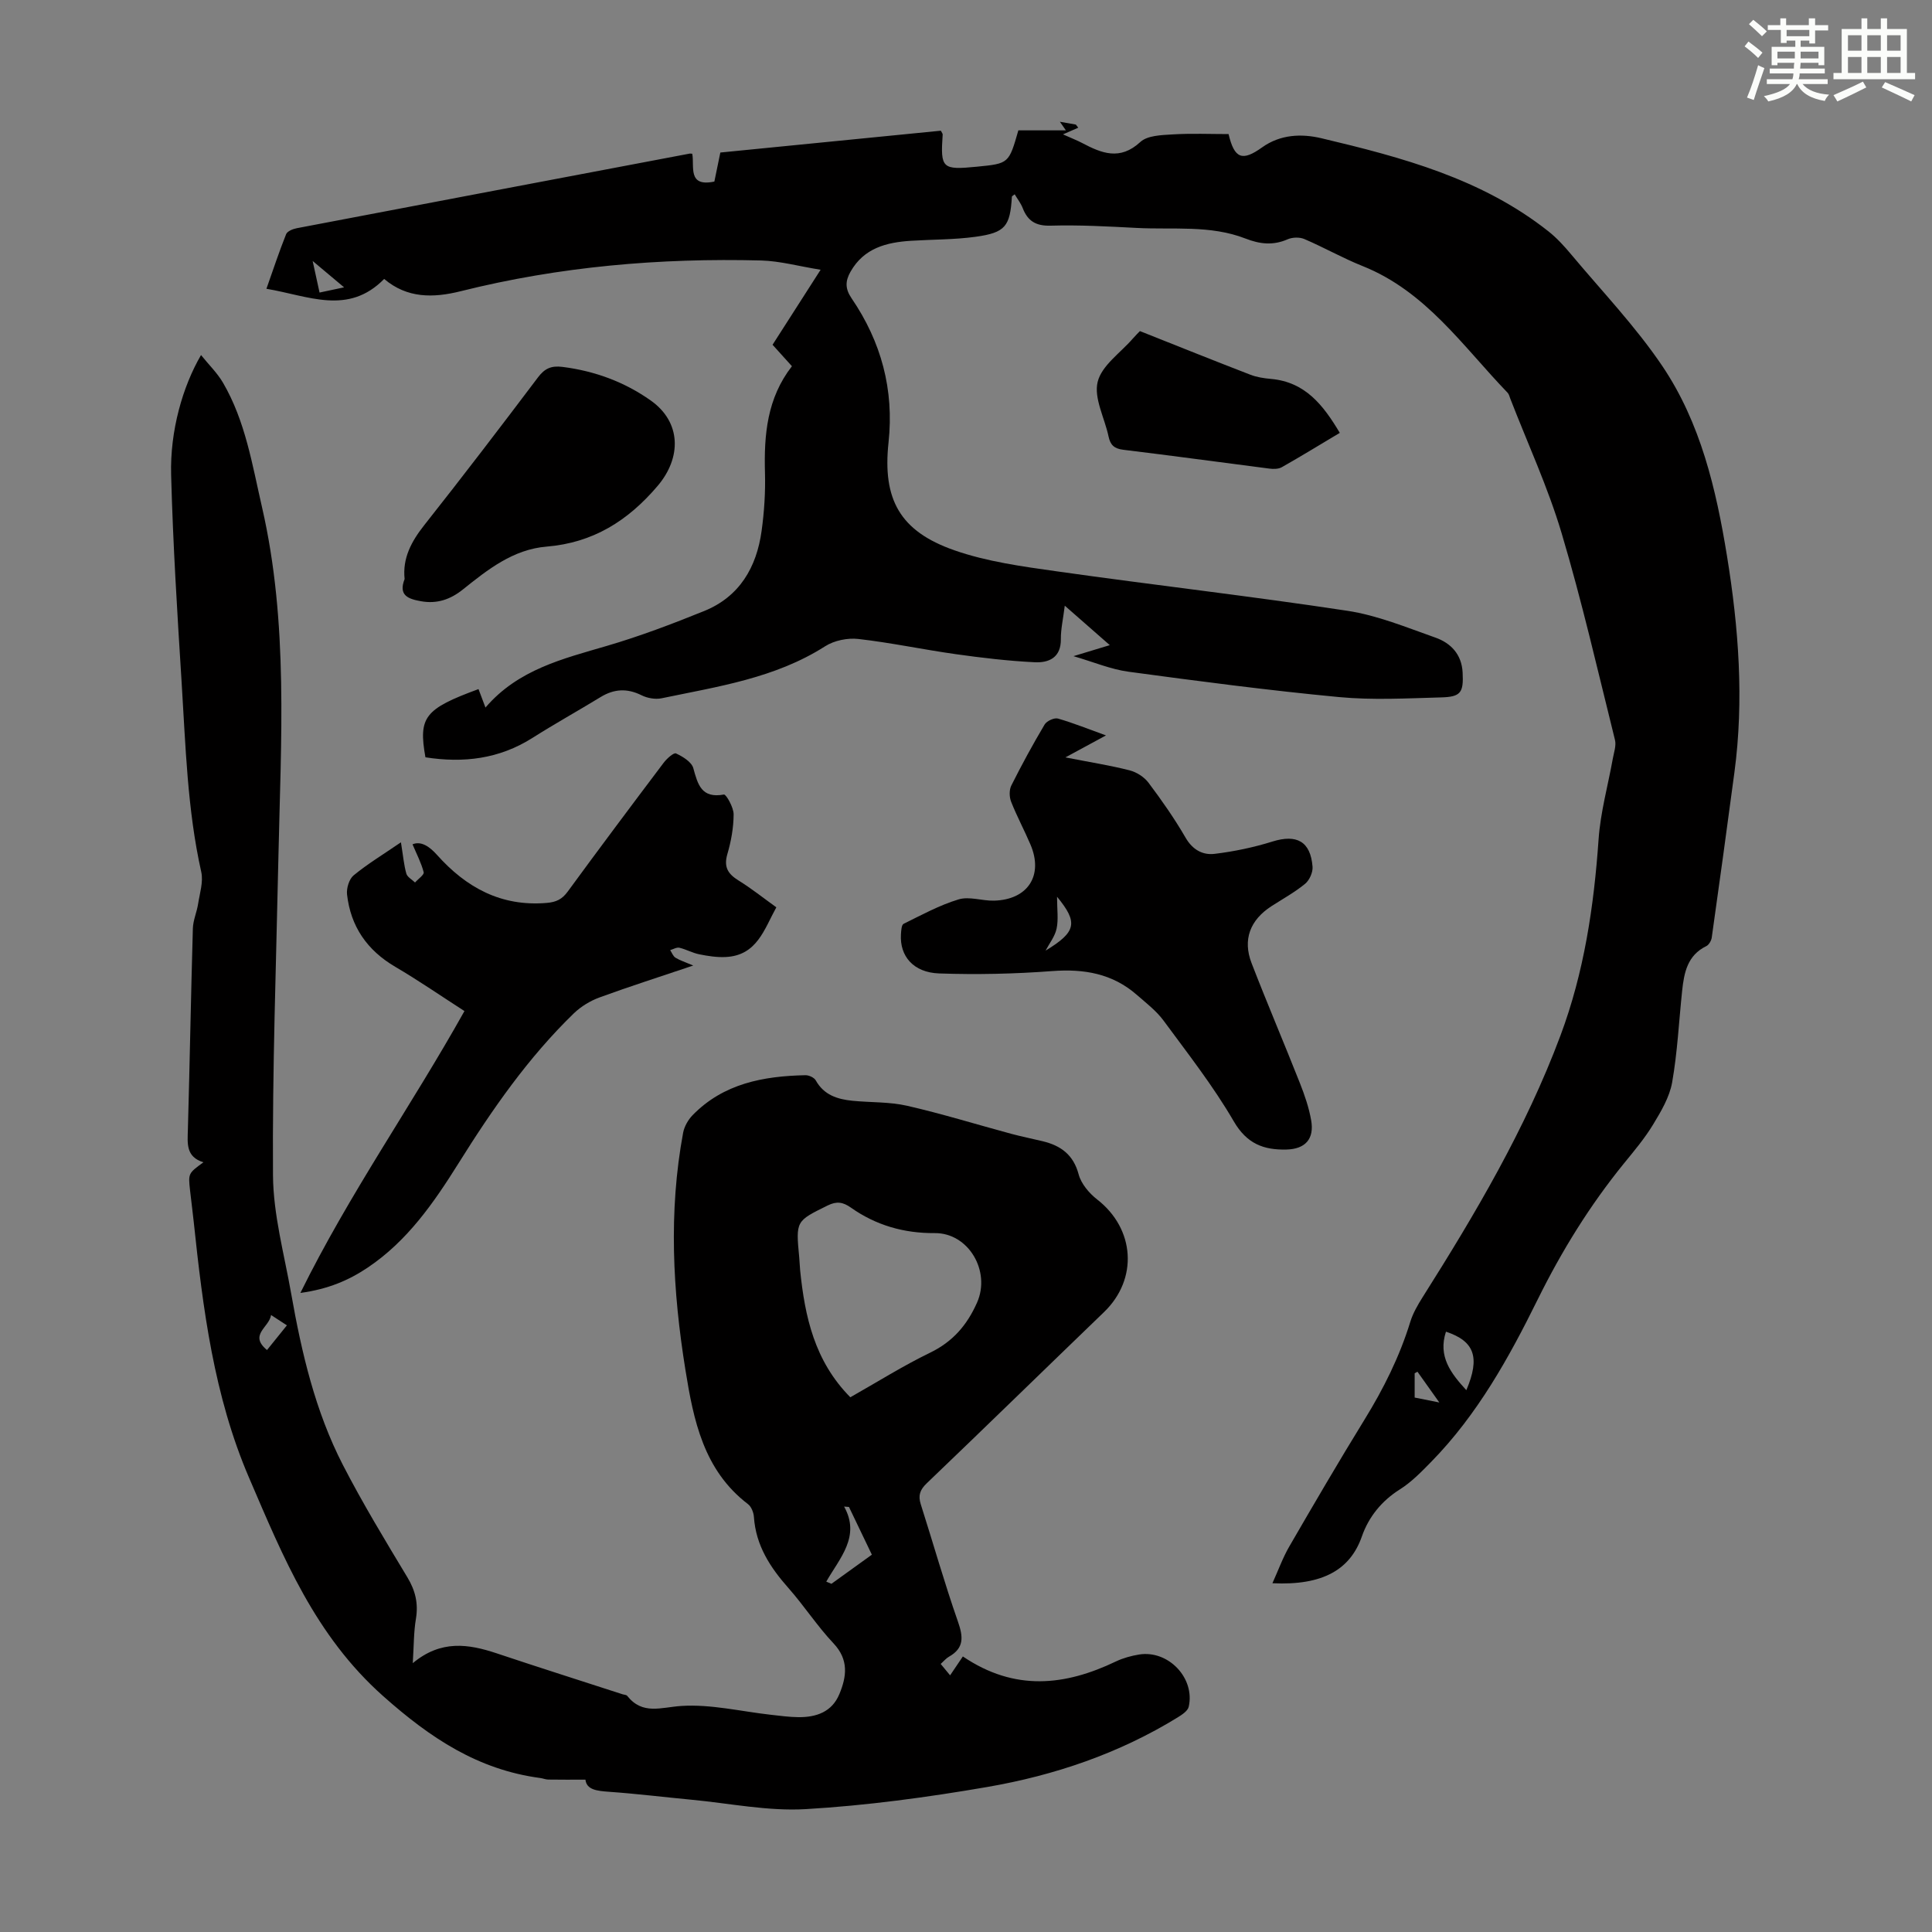 <svg enable-background="new 0 0 400 400" viewBox="0 0 400 400" xmlns="http://www.w3.org/2000/svg"><rect x="0" y="0" width="400" height="400" fill="#808080" stroke="none"/><g fill="#010000"><path d="m263.44 327.79c1.26-2.78 2.16-5.31 3.49-7.6 5.1-8.8 10.23-17.59 15.57-26.26 3.95-6.41 7.27-13.05 9.49-20.27.55-1.78 1.53-3.47 2.53-5.06 10.94-17.31 21.34-34.9 28.55-54.18 4.91-13.13 6.93-26.75 7.9-40.65.39-5.62 1.95-11.15 2.95-16.73.23-1.28.74-2.68.44-3.86-3.56-14.3-6.84-28.7-11.05-42.81-2.83-9.5-7.04-18.59-10.63-27.86-.16-.42-.26-.91-.56-1.21-9.25-9.6-16.91-20.99-30.02-26.22-4.11-1.64-7.98-3.85-12.05-5.59-.98-.42-2.46-.38-3.45.05-3 1.32-5.76 1.01-8.73-.15-7.29-2.84-15-1.8-22.55-2.2-5.92-.31-11.85-.64-17.77-.47-3.09.09-4.77-.95-5.82-3.66-.39-1-1.08-1.87-1.65-2.83-.31.26-.58.37-.58.5-.37 6.12-1.34 7.44-7.5 8.29-4.41.61-8.91.55-13.37.83-5.09.32-9.75 1.5-12.53 6.39-1.09 1.91-1.17 3.5.21 5.52 6.13 8.99 8.83 18.9 7.65 29.86-1.27 11.79 2.38 18.37 13.6 22.3 6.77 2.37 14.09 3.36 21.24 4.37 20.04 2.84 40.16 5.13 60.17 8.17 6.21.94 12.23 3.44 18.22 5.55 3.2 1.13 5.44 3.48 5.63 7.22.21 4.14-.34 5.06-4.48 5.16-7.04.19-14.14.59-21.13-.07-14.56-1.38-29.08-3.29-43.58-5.25-3.68-.5-7.22-2.01-11.38-3.22 2.64-.8 4.59-1.39 7.52-2.28-3.52-3.09-6.2-5.43-9.32-8.17-.34 2.76-.83 4.84-.81 6.91.05 3.87-2.51 4.95-5.45 4.8-5.45-.27-10.89-.91-16.29-1.67-6.75-.95-13.44-2.38-20.2-3.15-2.22-.25-4.98.31-6.86 1.51-10.36 6.62-22.22 8.34-33.86 10.77-1.3.27-2.96-.02-4.17-.63-2.98-1.48-5.69-1.32-8.48.39-4.67 2.85-9.46 5.51-14.08 8.44-6.9 4.38-14.33 5.25-22.17 4.02-1.48-8.34-.18-10.01 10.99-14.12.44 1.18.89 2.35 1.44 3.82 6.77-7.89 16.02-10.09 25.15-12.77 6.83-2 13.52-4.54 20.12-7.21 7.33-2.97 10.86-9.05 11.9-16.58.55-3.97.81-8.03.7-12.03-.22-7.87.42-15.44 5.58-22.08-1.35-1.5-2.6-2.88-4.01-4.44 3.14-4.91 6.26-9.77 9.95-15.53-4.54-.73-8.4-1.81-12.3-1.92-21-.54-41.78 1.25-62.21 6.36-5.68 1.42-11.1 1.5-15.85-2.54-7.49 7.62-15.71 3.48-24.38 2.04 1.44-4.08 2.65-7.74 4.08-11.31.25-.61 1.39-1.08 2.2-1.23 27.12-5.18 54.24-10.31 81.36-15.45.11-.02.22.01.52.03.51 2.57-1.06 6.95 4.58 5.76.38-1.82.76-3.66 1.24-6.01 15.15-1.5 30.43-3.02 45.65-4.52.2.41.39.6.38.78-.48 7.05-.12 7.38 7.11 6.67 6.59-.65 6.59-.65 8.56-7.52h4.81 5.03c-.47-.68-.76-1.09-1.24-1.78 1.25.22 2.28.4 3.3.58.17.22.33.43.5.65-.91.4-1.83.8-3.16 1.38 1.92.86 2.97 1.26 3.95 1.78 4.05 2.13 7.84 3.7 12.06-.2 1.47-1.36 4.38-1.43 6.66-1.57 3.89-.24 7.81-.07 11.61-.07 1.22 5.14 2.86 5.68 6.95 2.75 3.76-2.69 8.14-2.87 12.27-1.89 16.66 3.95 33.21 8.35 47.02 19.29 1.73 1.37 3.26 3.05 4.69 4.76 6.38 7.63 13.32 14.89 18.86 23.09 7.94 11.77 11.16 25.52 13.41 39.38 2.41 14.84 3.54 29.78 1.53 44.79-1.52 11.4-3.08 22.79-4.69 34.18-.09.64-.58 1.5-1.12 1.77-3.92 1.9-4.61 5.49-5.01 9.24-.67 6.33-.97 12.72-2.07 18.97-.54 3.05-2.28 5.99-3.93 8.71-1.73 2.86-3.91 5.45-6.03 8.05-7.08 8.71-12.9 18.12-17.89 28.22-5.93 12.02-12.47 23.81-21.99 33.54-2.03 2.07-4.1 4.22-6.53 5.75-3.8 2.39-6.46 5.72-7.86 9.72-2.39 6.86-8.05 10.22-18.53 9.71zm35.93-52.08c-1.68 5.13 1 8.61 4.22 12.11 2.88-6.79 1.71-10.14-4.22-12.11zm-233.21-215.14c1.73-.37 3.07-.65 5.08-1.08-2.27-1.91-4.07-3.41-6.51-5.46.58 2.61.96 4.39 1.43 6.54zm227.31 223.43c-.19.11-.39.22-.58.32v5.03c1.57.31 3.01.6 5.11 1.02-1.79-2.51-3.16-4.44-4.53-6.37z"/><path d="m85.46 344.34c5.86-4.88 11.54-3.98 17.39-2.03 8.67 2.9 17.38 5.66 26.07 8.48.32.1.76.1.93.31 3.18 4.02 6.99 2.38 11.2 2.1 6.13-.4 12.38 1.14 18.58 1.83 1.88.21 3.77.47 5.66.49 3.71.04 6.96-1.08 8.49-4.77 1.51-3.63 1.99-7.11-1.21-10.51-3.37-3.57-6.07-7.76-9.32-11.44-3.79-4.28-6.76-8.82-7.16-14.73-.06-.92-.53-2.12-1.22-2.65-9.2-7.01-11.29-17.4-12.96-27.8-2.63-16.31-3.52-32.7-.48-49.08.24-1.3 1.03-2.69 1.96-3.65 6.4-6.57 14.68-8.1 23.37-8.28.73-.01 1.81.49 2.14 1.08 1.68 3.02 4.48 3.9 7.57 4.21 3.78.38 7.67.2 11.34 1.04 7.26 1.66 14.39 3.87 21.58 5.81 2.16.58 4.36 1.01 6.53 1.54 3.72.91 6.31 2.78 7.4 6.84.52 1.96 2.18 3.92 3.84 5.21 7.83 6.09 8.51 16.47 1.42 23.31-12.25 11.8-24.42 23.69-36.71 35.45-1.42 1.36-1.81 2.53-1.23 4.36 2.58 8.09 4.89 16.27 7.69 24.27 1.11 3.17 1.32 5.48-1.87 7.28-.57.32-1.01.87-1.7 1.49.55.66 1.07 1.3 1.95 2.36.96-1.42 1.76-2.61 2.64-3.91 10.75 7.28 21.18 6.07 31.7 1.03 1.49-.71 3.16-1.16 4.79-1.43 6.04-.97 11.63 4.88 10.27 10.82-.2.86-1.38 1.64-2.27 2.19-12.17 7.49-25.52 12.01-39.46 14.42-12.42 2.14-24.99 3.84-37.56 4.58-7.84.46-15.8-1.21-23.7-1.95-5.68-.54-11.35-1.24-17.03-1.64-2.5-.18-4.65-.41-4.88-2.51-2.8 0-5.26.02-7.71-.02-.55-.01-1.09-.25-1.64-.32-12.91-1.72-22.74-8.26-32.52-16.95-14.12-12.55-20.7-28.75-27.76-45.18-7.32-17.02-9.57-35.05-11.49-53.19-.22-2.11-.51-4.22-.74-6.33-.39-3.54-.38-3.54 2.77-5.83-3.68-1.13-3.3-3.94-3.22-6.8.39-13.87.63-27.74 1.03-41.61.05-1.72.83-3.4 1.09-5.12.34-2.18 1.1-4.52.65-6.57-2.9-12.97-3.24-26.18-4.07-39.33-.9-14.28-1.79-28.58-2.17-42.88-.25-9.14 2.4-18.33 6.19-24.82 1.63 2.03 3.37 3.71 4.55 5.73 4.64 7.96 6.05 16.95 8.08 25.78 5.51 24 3.9 48.29 3.39 72.54-.46 21.93-1.27 43.86-1.12 65.78.06 8.16 2.33 16.33 3.76 24.46 2.16 12.25 4.98 24.37 10.71 35.5 4.09 7.94 8.74 15.61 13.35 23.26 1.66 2.75 2.29 5.4 1.78 8.55-.47 2.75-.43 5.57-.66 9.23zm90.59-55.05c5.59-3.16 10.89-6.5 16.5-9.22 4.71-2.28 7.66-5.7 9.74-10.39 2.87-6.49-1.75-14.44-8.77-14.38-6.36.05-12.17-1.62-17.34-5.27-1.66-1.17-2.95-1.37-4.82-.45-6.58 3.25-6.61 3.17-5.89 10.74.09.89.1 1.79.19 2.68.98 9.56 2.95 18.76 10.39 26.29zm-.28 22.71c-.34-.03-.67-.05-1.01-.08 3.47 6.19-.93 10.69-3.69 15.54.36.15.72.3 1.07.45 2.76-1.99 5.53-3.98 8.37-6.03-1.67-3.49-3.2-6.69-4.74-9.88zm-116.37-37.6c-1.16-.76-2.05-1.34-3.28-2.14-.36 2.57-4.67 4.08-.84 7.25 1.34-1.66 2.58-3.2 4.12-5.11z"/><path d="m62.19 267.69c10.19-20.65 22.95-38.65 33.97-58.36-4.79-3.08-9.45-6.3-14.32-9.16-5.83-3.42-9.24-8.34-9.99-14.99-.14-1.28.43-3.18 1.37-3.95 2.87-2.36 6.08-4.3 9.79-6.84.46 2.86.62 4.73 1.12 6.49.21.72 1.17 1.22 1.8 1.83.63-.72 1.92-1.6 1.79-2.12-.5-1.94-1.46-3.76-2.31-5.78 1.69-.72 3.43.35 5.06 2.18 6.05 6.77 13.28 10.75 22.72 9.95 2-.17 3.19-.76 4.36-2.36 6.54-8.94 13.17-17.8 19.84-26.64.65-.87 2.1-2.17 2.57-1.95 1.4.65 3.22 1.76 3.58 3.04.94 3.42 1.69 6.32 6.34 5.47.45-.08 2.01 2.66 2.01 4.09-.01 2.76-.52 5.59-1.3 8.25-.78 2.68.13 4.1 2.31 5.45 2.65 1.64 5.11 3.6 7.83 5.56-2.52 4.56-4 9.98-10.49 10.29-1.81.09-3.67-.2-5.46-.56-1.41-.28-2.72-1.03-4.12-1.36-.57-.13-1.27.31-1.91.49.36.54.6 1.26 1.1 1.57.92.57 1.99.9 3.68 1.62-6.9 2.33-13.21 4.34-19.41 6.61-1.91.7-3.82 1.86-5.29 3.27-9.47 9.17-16.93 19.92-23.88 31.04-5.13 8.19-10.59 16.09-18.79 21.6-3.93 2.64-8.17 4.47-13.97 5.27z"/><path d="m228.98 152.26c-2.76 1.49-5.14 2.78-8.4 4.55 5.09 1 9.24 1.65 13.29 2.68 1.45.37 3.03 1.38 3.92 2.57 2.75 3.66 5.39 7.43 7.68 11.39 1.45 2.5 3.56 3.63 6.01 3.33 4.04-.49 8.09-1.34 11.97-2.55 5.01-1.56 7.88-.05 8.3 5.21.09 1.16-.64 2.8-1.54 3.54-2.14 1.76-4.62 3.12-6.96 4.63-4.43 2.86-6.01 6.93-4.12 11.81 3.22 8.33 6.73 16.54 10.01 24.85.98 2.48 1.86 5.05 2.32 7.66.69 3.88-1.22 5.98-5.13 6.07-4.71.11-8.19-1.19-10.89-5.84-4.25-7.31-9.52-14.04-14.55-20.87-1.5-2.03-3.61-3.64-5.54-5.33-5.04-4.4-10.91-5.4-17.49-4.91-7.78.59-15.63.76-23.42.49-5.35-.19-8.18-3.59-7.91-8.09.05-.76.11-1.96.55-2.18 3.73-1.84 7.44-3.87 11.39-5.06 2.21-.67 4.87.32 7.32.26 7.03-.18 10.28-5.22 7.56-11.61-1.27-2.98-2.81-5.84-4-8.85-.39-.98-.43-2.45.03-3.37 2.15-4.29 4.45-8.52 6.9-12.64.44-.73 1.99-1.45 2.76-1.23 3.21.92 6.32 2.19 9.94 3.49zm-12.51 44.56c6.4-3.89 6.78-5.81 2.38-11.16 0 2.66.31 4.7-.09 6.59-.34 1.62-1.49 3.06-2.29 4.57z"/><path d="m83.77 119.88c-.46-4.32 1.4-7.78 4.08-11.17 7.98-10.09 15.79-20.32 23.54-30.59 1.39-1.85 2.76-2.44 5.04-2.16 6.69.84 12.84 3.1 18.3 6.96 6.33 4.47 6.42 11.82 1.41 17.7-6.16 7.24-13.39 11.76-22.98 12.55-6.91.57-12.17 4.74-17.33 8.88-2.6 2.08-5.39 3.03-8.72 2.42-2.58-.47-4.67-1.18-3.34-4.59z"/><path d="m236.01 68.55c7.96 3.16 15.39 6.15 22.86 9.03 1.33.52 2.82.74 4.26.87 7.12.63 10.84 5.43 14.26 11.17-4.16 2.48-8.05 4.87-12.01 7.11-.69.39-1.72.4-2.56.29-10.09-1.29-20.16-2.68-30.26-3.9-1.89-.23-2.68-1-3.05-2.76-.8-3.82-3.08-7.93-2.25-11.3.83-3.38 4.71-6 7.27-8.95.58-.67 1.22-1.29 1.48-1.56z"/></g><path d="m361.2 9.6.8-1c.9.7 1.9 1.4 2.9 2.3l-.9 1.1c-1-1-2-1.8-2.8-2.4zm.5 10.6c.9-2.1 1.6-4.3 2.3-6.7.4.2.8.4 1.3.6-.7 2.1-1.5 4.3-2.2 6.6zm.4-15.2.9-.9c1 .8 2 1.6 2.8 2.4l-1 1c-.9-.9-1.8-1.7-2.7-2.5zm12.5-1.2h1.2v1.4h2.7v1.1h-2.7v2.7h-1.2v-.6h-1.8v1.3h4.9v3.8h-1.2v-.5h-3.7c0 .4-.1.9-.1 1.2h5.1v1h-5.2c0 .5-.1.9-.2 1.2h6v1h-5.2c1.1 1.3 2.9 2 5.5 2.2-.4.4-.7.8-.9 1.3-2.9-.5-4.8-1.6-5.7-3.5h-.1c-.8 1.7-2.7 2.9-5.9 3.6-.2-.4-.6-.8-.9-1.1 2.8-.6 4.6-1.4 5.4-2.5h-4.8v-1h5.3c.1-.3.2-.7.2-1.2h-4.9v-1h5c0-.4 0-.8.1-1.2h-3.5v.5h-1.2v-3.8h4.9v-1.3h-1.8v.5h-1.2v-2.7h-2.7v-1h2.6v-1.4h1.2v1.4h4.7v-1.4zm-6.6 8.3h3.6c0-.4 0-.9 0-1.4h-3.6zm1.9-4.6h4.7v-1.3h-4.7zm6.6 3.2h-3.7v1.4h3.7z" fill="#fbfcfa"/><path d="m385.3 3.8h1.3v2.2h2.8v-2.2h1.3v2.2h4.1v9.1h1.7v1.3h-16.9v-1.3h1.7v-9.1h4.1v-2.2zm.4 13.1.7 1.2c-1.8.9-3.8 1.9-6 2.9-.2-.4-.5-.8-.8-1.3 2.3-1 4.3-1.9 6.1-2.8zm-3.1-6.4h2.8v-3.2h-2.8zm0 4.6h2.8v-3.3h-2.8zm4-4.6h2.8v-3.2h-2.8zm0 4.6h2.8v-3.3h-2.8zm3.7 1.9c2.1.9 4.1 1.8 6.1 2.7l-.7 1.3c-2.2-1.1-4.2-2-6.1-2.9zm3.2-9.7h-2.8v3.2h2.8zm-2.8 7.8h2.8v-3.3h-2.8z" fill="#fbfcfa"/></svg>